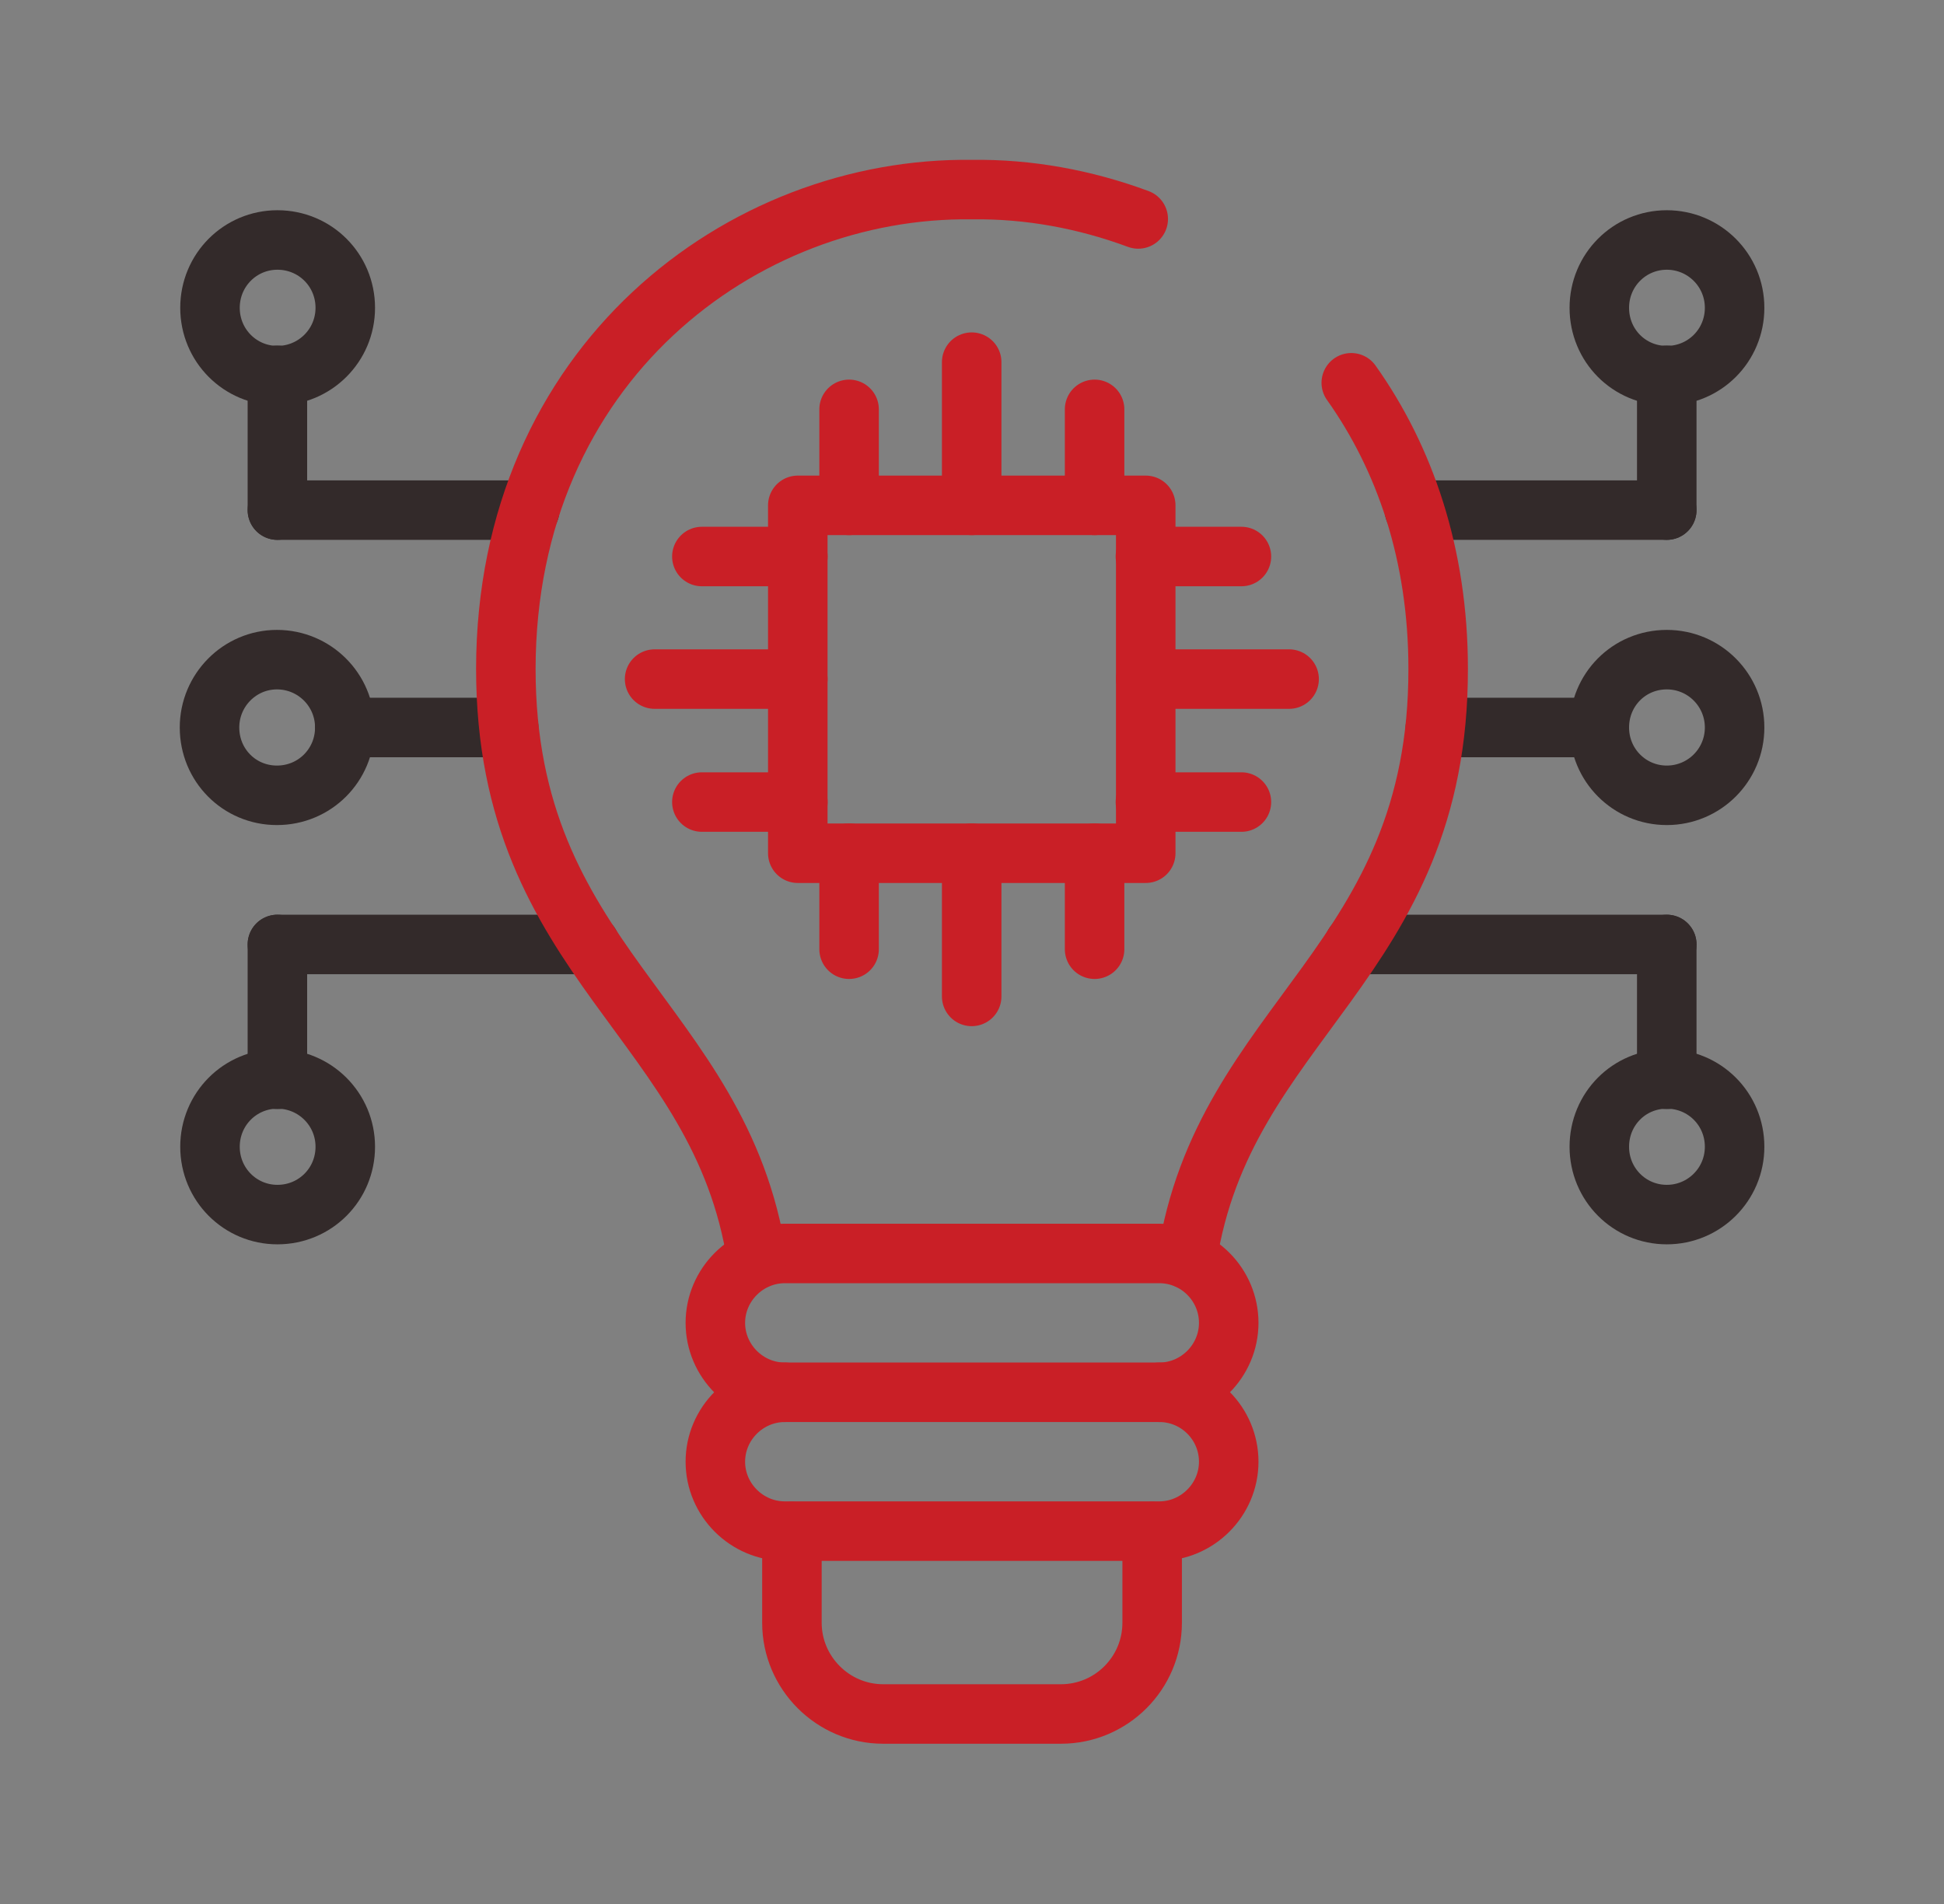 <svg width="49" height="48" viewBox="0 0 49 48" fill="none" xmlns="http://www.w3.org/2000/svg">
<rect x="0" y="0" width="49" height="48" fill="#808080" stroke="none"/>
<g clip-path="url(#clip0_4_20402)">
<path d="M179.491 -261.75H-302.449V609.23H179.491V-261.75Z" stroke="white" stroke-width="3" stroke-miterlimit="10"/>
<path d="M6.993 6.05C6.053 6.05 5.293 6.81 5.293 7.76C5.293 8.71 6.053 9.47 6.993 9.47C7.933 9.47 8.703 8.71 8.703 7.76C8.703 6.81 7.943 6.05 6.993 6.05Z" stroke="#332A2A" stroke-width="1.5" stroke-linecap="round" stroke-linejoin="round"/>
<path d="M24.492 25.12V21.51" stroke="#C91F26" stroke-width="1.5" stroke-linecap="round" stroke-linejoin="round"/>
<path d="M21.402 23.93V21.51" stroke="#C91F26" stroke-width="1.5" stroke-linecap="round" stroke-linejoin="round"/>
<path d="M27.59 23.93V21.51" stroke="#C91F26" stroke-width="1.5" stroke-linecap="round" stroke-linejoin="round"/>
<path d="M20.109 21.51H28.879V12.74H20.109V21.51Z" stroke="#C91F26" stroke-width="1.5" stroke-linecap="round" stroke-linejoin="round"/>
<path d="M32.493 17.12H28.883" stroke="#C91F26" stroke-width="1.5" stroke-linecap="round" stroke-linejoin="round"/>
<path d="M31.291 20.22H28.871" stroke="#C91F26" stroke-width="1.5" stroke-linecap="round" stroke-linejoin="round"/>
<path d="M31.291 14.03H28.871" stroke="#C91F26" stroke-width="1.5" stroke-linecap="round" stroke-linejoin="round"/>
<path d="M16.5 17.12H20.11" stroke="#C91F26" stroke-width="1.5" stroke-linecap="round" stroke-linejoin="round"/>
<path d="M17.691 20.22H20.111" stroke="#C91F26" stroke-width="1.5" stroke-linecap="round" stroke-linejoin="round"/>
<path d="M17.691 14.03H20.111" stroke="#C91F26" stroke-width="1.5" stroke-linecap="round" stroke-linejoin="round"/>
<path d="M24.492 9.13V12.74" stroke="#C91F26" stroke-width="1.5" stroke-linecap="round" stroke-linejoin="round"/>
<path d="M21.402 10.32V12.74" stroke="#C91F26" stroke-width="1.5" stroke-linecap="round" stroke-linejoin="round"/>
<path d="M27.59 10.32V12.74" stroke="#C91F26" stroke-width="1.5" stroke-linecap="round" stroke-linejoin="round"/>
<path d="M5.281 18.34C5.281 17.4 6.041 16.63 6.981 16.63C7.921 16.63 8.691 17.39 8.691 18.34C8.691 19.29 7.931 20.05 6.981 20.05C6.031 20.05 5.281 19.29 5.281 18.34Z" stroke="#332A2A" stroke-width="1.5" stroke-linecap="round" stroke-linejoin="round"/>
<path d="M8.691 18.34H12.821" stroke="#332A2A" stroke-width="1.5" stroke-linecap="round" stroke-linejoin="round"/>
<path d="M6.992 12.86H13.352" stroke="#332A2A" stroke-width="1.5" stroke-linecap="round" stroke-linejoin="round"/>
<path d="M6.992 9.46V12.86" stroke="#332A2A" stroke-width="1.5" stroke-linecap="round" stroke-linejoin="round"/>
<path d="M6.992 23.81H14.872" stroke="#332A2A" stroke-width="1.5" stroke-linecap="round" stroke-linejoin="round"/>
<path d="M6.993 30.62C6.053 30.62 5.293 29.86 5.293 28.91C5.293 27.96 6.053 27.2 6.993 27.2C7.933 27.2 8.703 27.96 8.703 28.91C8.703 29.86 7.943 30.62 6.993 30.62Z" stroke="#332A2A" stroke-width="1.5" stroke-linecap="round" stroke-linejoin="round"/>
<path d="M6.992 27.21V23.81" stroke="#332A2A" stroke-width="1.5" stroke-linecap="round" stroke-linejoin="round"/>
<path d="M43.722 18.34C43.722 17.4 42.962 16.63 42.013 16.63C41.062 16.63 40.312 17.39 40.312 18.34C40.312 19.29 41.072 20.05 42.013 20.05C42.953 20.05 43.722 19.29 43.722 18.34Z" stroke="#332A2A" stroke-width="1.5" stroke-linecap="round" stroke-linejoin="round"/>
<path d="M40.31 18.34H36.18" stroke="#332A2A" stroke-width="1.5" stroke-linecap="round" stroke-linejoin="round"/>
<path d="M42.012 12.86H35.652" stroke="#332A2A" stroke-width="1.5" stroke-linecap="round" stroke-linejoin="round"/>
<path d="M42.013 6.05C42.953 6.05 43.722 6.81 43.722 7.76C43.722 8.71 42.962 9.47 42.013 9.47C41.062 9.47 40.312 8.71 40.312 7.76C40.312 6.81 41.072 6.05 42.013 6.05Z" stroke="#332A2A" stroke-width="1.5" stroke-linecap="round" stroke-linejoin="round"/>
<path d="M42.012 9.46V12.86" stroke="#332A2A" stroke-width="1.5" stroke-linecap="round" stroke-linejoin="round"/>
<path d="M42.013 23.81H34.133" stroke="#332A2A" stroke-width="1.5" stroke-linecap="round" stroke-linejoin="round"/>
<path d="M42.013 30.62C42.953 30.62 43.722 29.86 43.722 28.91C43.722 27.96 42.962 27.2 42.013 27.2C41.062 27.2 40.312 27.96 40.312 28.91C40.312 29.86 41.072 30.62 42.013 30.62Z" stroke="#332A2A" stroke-width="1.5" stroke-linecap="round" stroke-linejoin="round"/>
<path d="M42.012 27.21V23.81" stroke="#332A2A" stroke-width="1.5" stroke-linecap="round" stroke-linejoin="round"/>
<path d="M29.041 38.61V40.91C29.041 42.18 28.011 43.21 26.741 43.21H22.261C20.991 43.21 19.961 42.17 19.961 40.91V38.61" stroke="#C91F26" stroke-width="1.5" stroke-linecap="round" stroke-linejoin="round"/>
<path d="M19.781 31.6H29.221C30.191 31.6 30.971 32.39 30.971 33.35C30.971 34.31 30.181 35.1 29.221 35.1H19.781C18.821 35.1 18.031 34.31 18.031 33.35C18.031 32.39 18.821 31.6 19.781 31.6Z" stroke="#C91F26" stroke-width="1.5" stroke-linecap="round" stroke-linejoin="round"/>
<path d="M28.69 5.52C27.34 5.02 25.92 4.76 24.5 4.78C18.71 4.7 12.76 9.17 12.75 16.86C12.75 24.29 18.16 25.7 19.08 31.74M29.92 31.74C30.84 25.7 36.26 24.29 36.25 16.86C36.25 13.98 35.41 11.55 34.06 9.65" stroke="#C91F26" stroke-width="1.5" stroke-linecap="round" stroke-linejoin="round"/>
<path d="M29.221 35.1C30.191 35.1 30.971 35.89 30.971 36.85C30.971 37.81 30.181 38.6 29.221 38.6H19.781C18.821 38.6 18.031 37.81 18.031 36.85C18.031 35.89 18.821 35.1 19.781 35.1" stroke="#C91F26" stroke-width="1.5" stroke-linecap="round" stroke-linejoin="round"/>
</g>
<defs>
<clipPath id="clip0_4_20402">
<rect width="48" height="48" fill="white" transform="translate(0.5)"/>
</clipPath>
</defs>
</svg>
